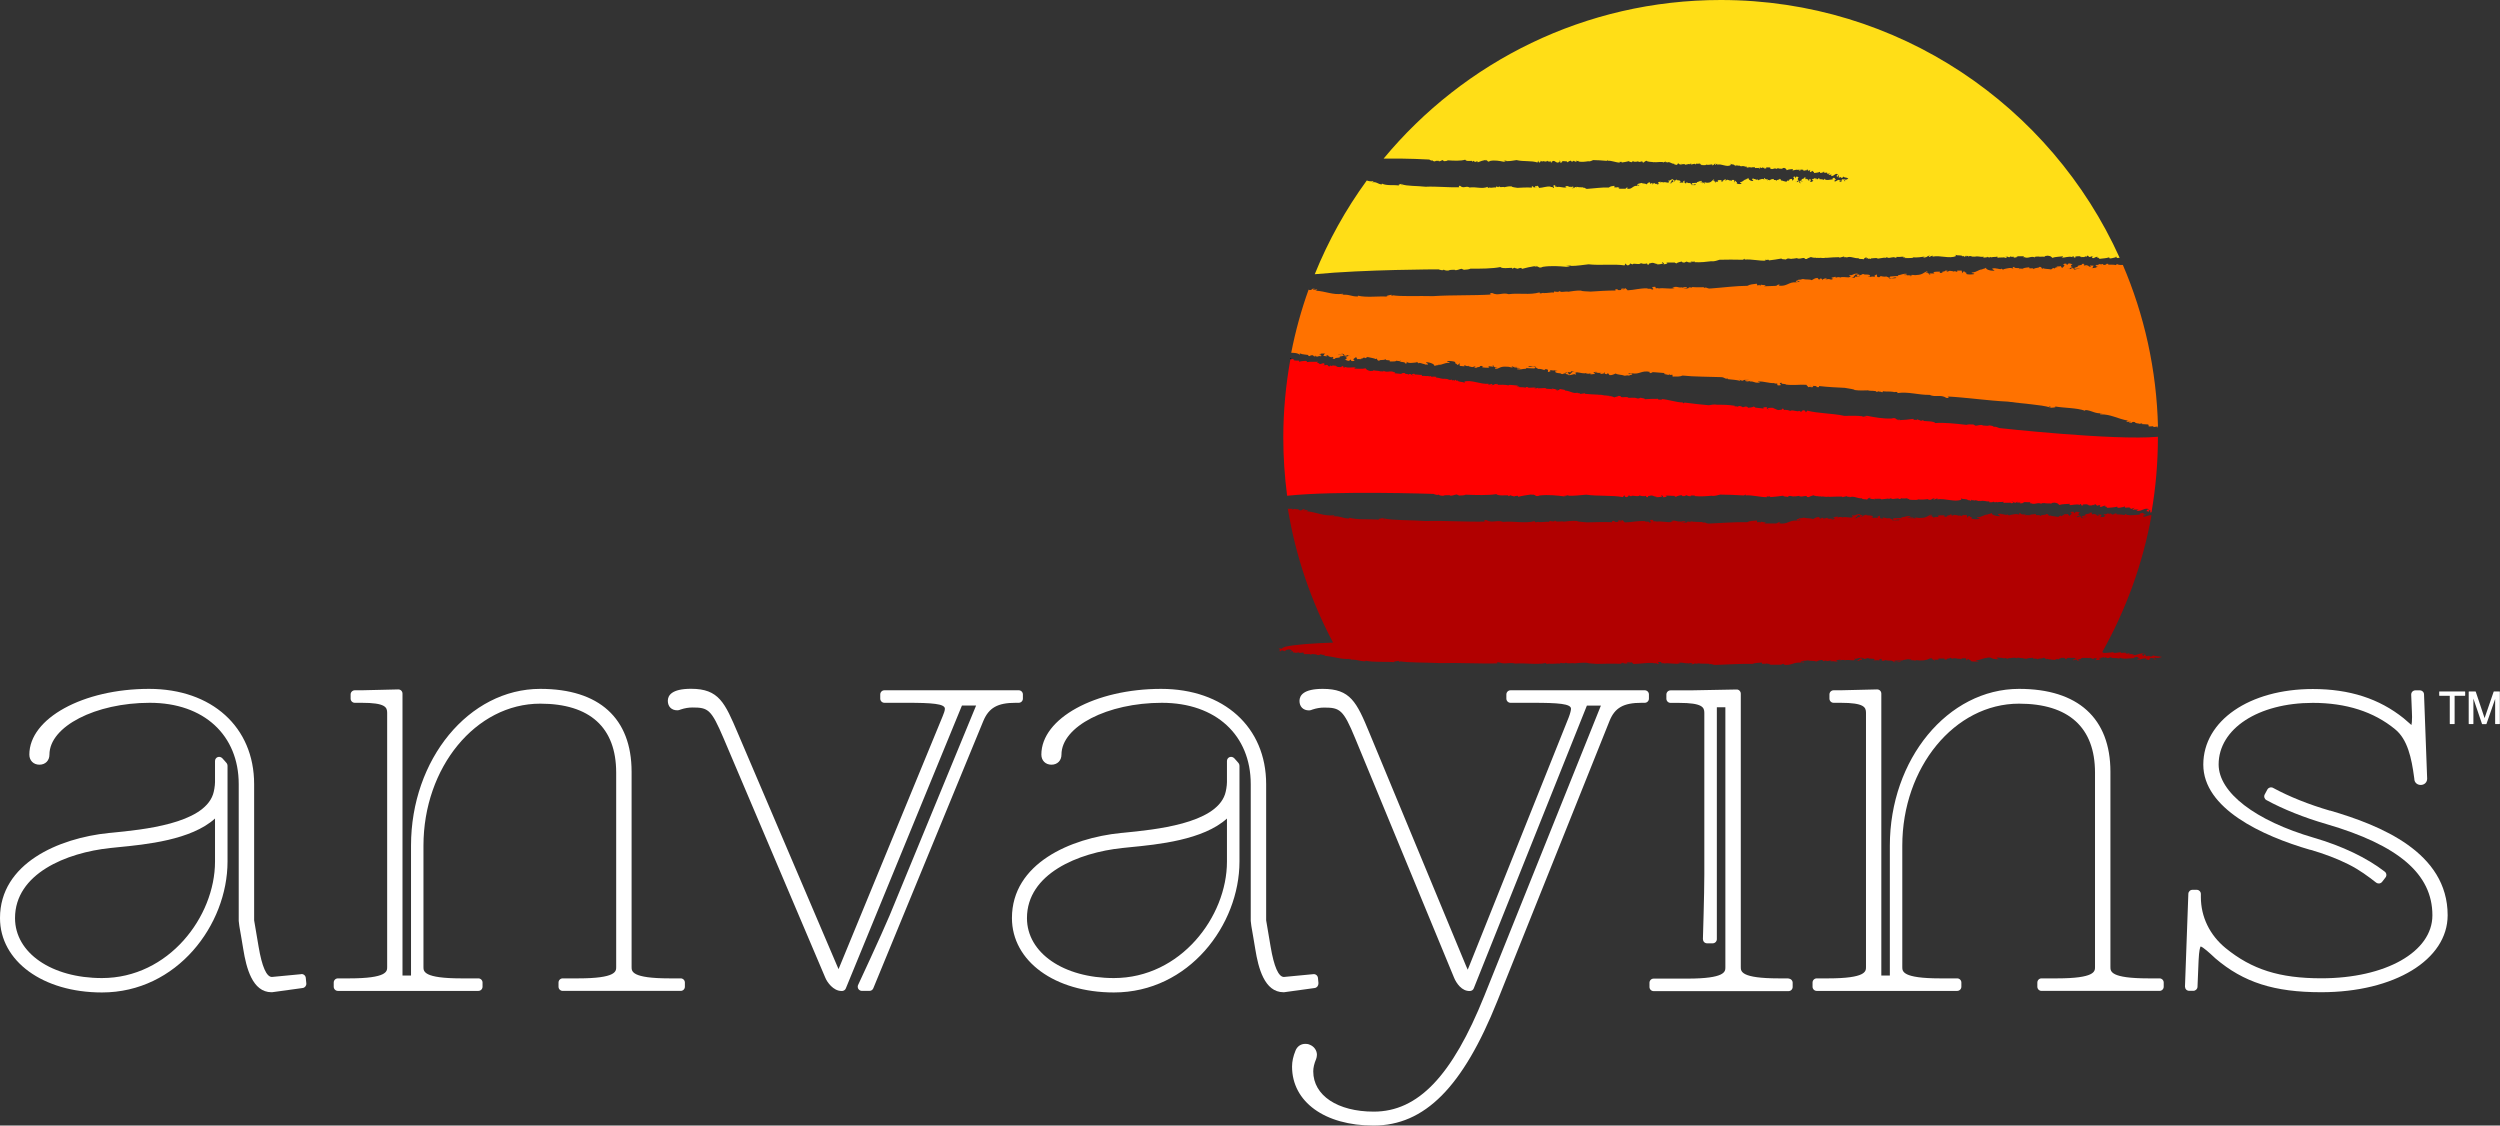<?xml version="1.0" encoding="UTF-8"?>
<svg xmlns="http://www.w3.org/2000/svg" id="Layer_2" data-name="Layer 2" viewBox="0 0 319.51 143.85">
  <rect x="0" y="0" width="319.51" height="143.85" fill="#333333" stroke="none"/>
  <defs>
    <style>
      .cls-1, .cls-2, .cls-3, .cls-4, .cls-5, .cls-6 {
        stroke-width: 0px;
      }

      .cls-2 {
        fill: #b10000;
      }

      .cls-3 {
        fill: #ff7200;
      }

      .cls-4 {
        fill: #fff;
      }

      .cls-5 {
        fill: red;
      }

      .cls-6 {
        fill: #ffde17;
      }
    </style>
  </defs>
  <g id="Layer_1-2" data-name="Layer 1">
    <g>
      <g>
        <path class="cls-5" d="m255.51,54.71s-.66-.32-.71-.09c.11-.12-.21-.22-.54-.25-.3.11-.58,0-.89.01-.03,0-.07,0-.1,0,.03,0,.06,0,.1,0,.02,0,.03-.02.04-.03-.27-.11-.61.04-.91.06l-.31-.16c-.3-.01-.68-.03-.87.05-1.29-.15-2.92-.33-3.97-.23-.2-.25-1.11-.23-1.52-.27l-.02-.12-.33.12c.06-.08-.31-.13-.46-.21l-.07.11c.08-.14-.49.1-.39-.17-.73.11-1.12.13-1.84.17-.04.02-.1.03-.21.01.08,0,.14,0,.21-.01.05-.02.08-.06.14-.08-.68.16-.4-.36-1.12-.13h0s-.04.01-.04.01c.01,0,.02,0,.04-.01-1.08.04-2.23-.17-3.08-.34-.17-.02-.3.02-.48.04l.56.16-.78-.13.09-.02c-.79-.1-1.66-.05-2.34-.05-1.51-.34-3.36-.3-4.73-.67l-.18.23c-.07-.07,0-.18-.24-.28-.26,0-.33.15-.35.22l-.3-.16c-.1.24-.89-.22-1.13.05-.06-.11-.59-.21-.78-.13-.12-.03.13-.19-.26-.18.04.21-.15.1-.42.18-.3-.01-.42-.23-.72-.21l.14-.04c-.11-.06-.59-.06-.81,0-.1.06.23.12.05.17-.11-.09-.34-.19-.07-.26-.2-.07-.59-.03-.58.09l.2.07-1.29-.15c.26,0-.07-.07-.1-.13-.16.14-.63.14-.72.16l-.18-.17-.07.06s0,.02-.04.03l.04-.03s-.04-.04-.06-.05l-.37.1c-.11-.09-.42-.23-.65-.13l.19.1c-.17-.02-.44-.16-.63-.05.09-.02.02-.07.07-.11-.78-.13-1.55-.14-2.28-.13h.04c-.41-.09-.82.02-1.09.06-.8-.06-2.09-.21-3.09-.34l-.2.11-.02-.12c-.93-.03-1.88-.39-2.73-.44l.02.12c-.35-.15-.4.08-.48-.15-.6,0-1.07.01-1.68.05.03-.13-.36-.12-.56-.19-.4.26-.49-.08-.99.02l.09-.02c-.3-.01-.43.02-.65.02v-.07c-.44-.09-.5.01-.84-.02-.28-.08.07-.14-.39-.17-.06.08-.37.13-.55.18.18.14-.37-.24-.7-.12l.1-.06-.43-.03h-.12s.12,0,.12,0c.02,0,.03,0,.05-.02-.48.04-.44-.13-1.1-.08l.09-.02c-.59-.03-1.31-.05-1.77-.11v-.07s-.69.1-.69.1l.11-.09-.42-.04c.08,0,.09-.02.05-.05-.55.18-.97-.26-1.65-.27l.09-.02c-.1-.13-.45-.09-.69-.19-.02.1-.22.21-.48.22l.2-.11h-.3s.05-.02.05-.02c.03-.13-.25-.03-.36-.12-.43,0,.18.14-.15.1.08-.14-.69.03-.82-.18l-.95.04.06-.08c-.18.05-.37.13-.57.06-.08,0,.21,0,.27-.04-.4-.14-.96.11-1.09-.11-.25-.03-.27.07-.24.13-.05-.14-.62-.08-.91-.12l.15-.1c-.12.05-.3,0-.44-.02-.06,0-.12,0-.16.03.02-.04.09-.04.16-.03.1,0,.19,0,.2-.07-.38-.02-.83-.12-1.18-.08.02,0,0,.03-.02.05.03,0,.06.02.08.03-.09,0-.1,0-.08-.03-.36-.1-1.13-.09-1.65-.06.14-.04.52-.02.24-.13-.55,0-.29.14-.77.18-.07-.07.31-.05.08-.18l-.46.12.03-.13c-1.09.08-2.19-.55-3.1-.28l.05.17c-.34-.22-.72-.05-.95-.33l-.1.06-.14-.15-.21.18.03-.13-.25.04s-.04.02-.11.02l.11-.02s-.03-.07,0-.1c-.55.15-.39-.17-.93-.06.05-.01.14-.04.1-.06-.58.09-.66-.13-1.26-.13l.11-.09c-.24-.06-.38-.02-.59-.03l.11.09-.31-.17-.23.06.02-.07c-.65.05-.29-.05-.94,0,.09-.02.15-.1,0-.15-.14.04-.58-.06-.89-.04.13,0,.01-.07-.02-.09-.17-.02-.36.07-.29.14l.25.03c-.36.1-.22-.16-.61-.15q.02.12-.28.11l.22-.03c-.05-.14-.81-.03-.39-.17-.24-.09-.39.01-.6,0l.19.1-1.01-.1c.02-.07.11-.09.08-.14l-.22.03.09-.02c-.5-.27-.88.11-1.37-.19l.02.12-.03-.05c-.16.07-.35-.06-.42.03-.01.01-.02.03-.03.06,0-.03.01-.04.03-.06,0-.12-.55-.07-.83-.16-.1.09-.15.1-.45.09-.4-.11-.43-.16-.57-.34-.41.11-1.03.03-1.42.04,0,.03-.06-.11.2-.11-.44-.16-.88.11-1.47-.13l.02.12c-.42-.04.1-.24-.43-.19l.06.11c-.4,0-.4,0-.62-.03,0,0,0,0-.01.01l-.37-.05c.19.02.3.03.39.04.13-.1-.37-.08-.11-.15h-.26s0-.02,0-.02c-.21,0-.39.01-.32.09l-.19-.1-.08.14c-.29-.05-.06-.11-.34-.22l-.27.07v-.03s-.3.05-.3.05c.27-.04.39-.2.15-.29-.26,0-.34.18-.66.08.56-.03-.56-.16-.02-.27-.69.03-.89-.04-1.47.05.16-.32-.72-.05-.96-.11.2.04.2.07.02.09l-.05-.17-.72-.02c.35-.03-.1-.13-.04-.21l-.35.09c-.58,3.24-.9,6.57-.9,9.97,0,2.52.17,5,.49,7.44,6.17-.67,18.69-.24,18.69-.24,0,0,.67.27.7.03-.1.13.22.21.55.21.28-.13.57-.05.87-.08.03,0,.07,0,.1-.01-.03,0-.06,0-.1.01-.02,0-.03.02-.03.04.28.09.59-.09.89-.13l.31.14c.29,0,.67-.02.85-.11,1.28.05,2.89.1,3.91-.07.22.24,1.1.14,1.51.15l.03.12.31-.14c-.05.08.32.11.47.18l.06-.11c-.06.15.48-.14.4.14.71-.17,1.09-.21,1.79-.31.04-.02.1-.04.21-.03-.07.01-.14.02-.21.03-.05.03-.07.07-.13.09.65-.21.42.33,1.11.05h0l.04-.02s-.02,0-.04.02c1.05-.12,2.2,0,3.05.11.16,0,.3-.04.47-.07l-.57-.11.78.07-.09.03c.78.04,1.63-.08,2.3-.13,1.51.22,3.32.05,4.69.31l.16-.25c.07.07.02.18.25.26.25-.03.32-.18.33-.24l.31.14c.08-.25.89.15,1.1-.14.07.1.6.16.78.07.12.02-.11.2.27.16-.05-.2.14-.11.4-.21.29,0,.43.19.73.15l-.13.05c.12.05.58.01.8-.07.09-.06-.23-.11-.06-.17.11.09.35.16.09.25.2.05.58-.02.56-.14l-.2-.06,1.28.05c-.25.03.07.07.11.12.15-.15.61-.19.7-.22l.19.15.06-.06s0-.02.04-.04l-.04.04s.04.04.06.05l.35-.13c.11.09.43.19.65.08l-.2-.09c.17,0,.44.13.62,0-.09.03-.01.07-.06.12.78.07,1.53.02,2.25-.05l-.04.02c.41.04.8-.1,1.06-.16.79,0,2.07.05,3.06.11l.18-.13.03.12c.92-.05,1.88.24,2.71.23l-.03-.12c.36.13.39-.11.48.11.59-.05,1.05-.09,1.64-.18-.02.13.36.09.56.15.37-.29.49.05.97-.09l-.09.03c.29,0,.42-.06.63-.07v.07c.44.06.5-.05.83-.05.28.06-.06.15.39.14.05-.08.35-.16.53-.22-.19-.12.39.21.7.07l-.09.06h.42s.12,0,.12,0h-.12s-.03.01-.05.03c.47-.07.44.09,1.08,0l-.09.03c.58-.02,1.29-.05,1.75-.03v.07s.68-.15.68-.15l-.1.1h.42c-.08,0-.09.04-.05.06.53-.22.97.19,1.64.14l-.09.03c.11.12.45.06.69.13.01-.1.2-.23.45-.26l-.19.13h.29s-.04,0-.04,0c-.02.13.25,0,.36.09.42-.02-.19-.12.14-.11-.06.15.68-.08.81.12l.93-.11-.05.08c.18-.06.36-.16.56-.1.08,0-.21.01-.26.06.4.11.94-.18,1.08.03.25,0,.26-.09.23-.14.06.14.62.03.91.05l-.14.11c.12-.06.3-.02.43-.01.06,0,.12-.02.15-.04-.02.04-.08.05-.15.04-.09.01-.19.02-.2.08.37,0,.82.05,1.16,0-.02,0,0-.03.01-.05-.03,0-.06-.01-.09-.02.09-.02.09,0,.09.02.36.07,1.11,0,1.62-.06-.13.05-.51.05-.23.14.54-.04.27-.16.74-.23.07.07-.3.08-.07.18l.44-.16-.02.13c1.06-.16,2.19.39,3.07.04l-.06-.17c.35.19.71,0,.96.26l.09-.06.15.14.19-.2-.02.13.24-.06s.04-.02.11-.03l-.11.03s.04.07,0,.1c.52-.19.4.14.92-.01-.04.02-.13.05-.09.06.56-.14.65.08,1.24.03l-.1.1c.24.04.37,0,.58-.02l-.11-.09.31.14.22-.08v.07c.63-.1.28.02.92-.08-.09.03-.14.11.02.15.13-.05.58.01.88-.03-.13.01,0,.07.03.08.17,0,.34-.09.27-.16h-.25c.35-.13.23.13.61.09q-.02-.12.27-.13l-.21.05c.06.14.79-.03.39.14.24.07.38-.04.59-.05l-.2-.09.99.02c-.01.07-.1.1-.06.15l.21-.05-.09.03c.51.23.86-.18,1.36.08l-.02-.12.03.05c.16-.08.35.04.41-.06.01-.02.02-.03.02-.06,0,.03-.01.04-.02.06.01.12.55.03.83.09.1-.1.14-.11.43-.12.4.08.44.13.58.3.39-.14,1.01-.11,1.39-.15,0-.03.07.1-.18.13.44.13.86-.18,1.45.02l-.03-.12c.41,0-.08.25.44.16l-.07-.1c.39-.03.4-.03.61-.02,0,0,0,0,.01-.01l.37.03c-.19,0-.3,0-.38-.01-.12.11.37.05.12.14l.25-.03v.03c.2-.01.37-.04.3-.11l.19.09.06-.15c.29.02.07.1.35.19l.26-.09v.03s.3-.08.3-.08c-.26.06-.36.23-.13.3.25-.03.32-.21.64-.14-.55.07.56.11.04.27.68-.08.88-.03,1.44-.17-.13.33.71,0,.95.04-.2-.02-.2-.05-.03-.08l.06.17.71-.03c-.34.06.11.12.05.2l.48-.17c-.09.06-.15.15-.28.23.04.06.16.04.28,0,0-.02.03-.02.07-.02.05-.02.11-.03.16-.04,0,.04-.09.04-.16.04-.03,0-.05.01-.07.02,0,0,0,0,.01.02h.46c.07.06-.43.12-.15.17.13-.01.29-.01.38-.08-.04.02-.05.05-.09.07.43-.09.72-.42,1.27-.2-.46.04-.22.11-.41.24.34-.06.11.09.27.12l.08-.25c.41.04.05.2.17.29.03-.01.09-.02.15-.02.54-3.1.82-6.29.82-9.55,0-.03,0-.06,0-.1-5.58.51-20.34-1.12-20.34-1.12Z"></path>
        <path class="cls-6" d="m184.54,34.39c-.09.13.22.2.55.19.27-.14.56-.07.85-.11.03,0,.06,0,.09-.01-.03,0-.06.01-.09.01-.02,0-.03.02-.03.04.27.08.58-.11.87-.16l.31.13c.29-.02.65-.04.83-.14,1.26,0,2.84,0,3.83-.21.22.23,1.08.1,1.49.1l.03.12.3-.15c-.05.08.31.1.47.16l.05-.12c-.06.15.46-.16.39.13.68-.19,1.06-.25,1.74-.37.04-.02.09-.04.2-.04-.07.01-.14.02-.2.04-.05.03-.07.07-.12.1.63-.23.43.31,1.09,0h0s.04-.02.04-.02c-.01,0-.02.01-.04.02,1.03-.16,2.15-.08,2.99,0,.16,0,.29-.05.46-.09l-.56-.09.77.04-.08.03c.77,0,1.59-.14,2.25-.21,1.48.17,3.25-.07,4.6.14l.15-.25c.07.07.02.18.26.25.25-.04.3-.19.31-.25l.31.13c.07-.25.88.12,1.07-.18.07.1.59.14.76.04.12.02-.1.2.27.15-.06-.2.13-.12.39-.22.29-.02.43.18.72.13l-.13.05c.12.05.57,0,.78-.09.09-.07-.23-.1-.06-.17.11.08.35.15.1.25.2.05.57-.04.54-.16l-.2-.05h1.25c-.25.04.08.07.11.12.14-.15.59-.21.67-.24l.19.15.06-.06s0-.02.03-.04l-.03.04s.04.04.06.05l.34-.14c.11.08.43.18.64.06l-.19-.08c.16,0,.43.11.61-.02-.08.03,0,.07-.05.12.77.04,1.5-.04,2.2-.13l-.04.02c.4.03.78-.13,1.03-.2.77-.03,2.03-.02,3,0l.18-.14.03.12c.9-.08,1.85.18,2.66.13l-.03-.12c.35.11.38-.12.48.09.57-.07,1.03-.13,1.6-.24-.01.13.36.08.55.13.36-.3.48.03.94-.13l-.08.03c.29-.02.41-.07.62-.09v.07c.43.04.49-.07.81-.08.28.05-.06.15.39.13.05-.08.34-.17.51-.24-.19-.11.38.2.68.04l-.09.07.41-.02h.12s-.12,0-.12,0c-.02,0-.03.01-.05.03.45-.09.44.08,1.06-.05l-.08.03c.57-.04,1.26-.1,1.71-.09v.07s.66-.17.66-.17l-.09.1h.41c-.08,0-.08.03-.05.05.51-.24.96.15,1.61.08l-.09.03c.11.11.44.04.68.11,0-.1.19-.24.43-.27l-.18.14.29-.02-.04.02c-.01.13.25,0,.36.08.41-.04-.19-.11.13-.12-.06.15.66-.11.8.09l.91-.14-.05.08c.17-.07.34-.17.54-.12.08,0-.21.02-.25.07.39.1.91-.21,1.05-.01.24,0,.25-.1.22-.15.07.13.61,0,.89.02l-.13.12c.11-.07.29-.03.42-.03.06-.01.12-.02.15-.05-.02.04-.08.05-.15.05-.09.02-.18.03-.19.09.37-.02.81.02,1.14-.05-.02,0,0-.03,0-.05-.03,0-.06,0-.08-.02.09-.02.09,0,.08.02.36.06,1.09-.04,1.59-.12-.13.05-.49.07-.22.15.53-.06.26-.17.72-.26.07.07-.29.09-.06.18l.42-.17v.13c1.02-.2,2.14.31,2.99-.07l-.06-.17c.35.18.69-.03.95.22l.09-.07.15.13.18-.2v.13s.22-.07.22-.07c0-.01.03-.03.1-.03l-.1.03s.04.07,0,.1c.51-.21.39.13.9-.04-.04.02-.13.05-.09.07.54-.16.64.06,1.22-.02l-.09.1c.24.03.37-.02.57-.04l-.11-.08.31.13.21-.09v.07c.61-.12.28.01.9-.11-.08.03-.13.12.03.15.13-.05.57,0,.86-.06-.12.02,0,.07.03.08.16,0,.33-.1.26-.17h-.24c.34-.13.23.13.6.08q-.03-.12.26-.14l-.21.05c.07.13.77-.06.39.13.24.06.37-.05.58-.07l-.19-.08h.97c0,.05-.09.09-.06.14l.21-.05-.08.03c.51.21.83-.21,1.33.03l-.03-.12.03.05c.15-.09.34.02.4-.08,0-.02.02-.03.02-.06,0,.03,0,.05-.02.06.02.12.54,0,.82.06.09-.1.13-.12.42-.14.4.06.43.11.58.28.38-.15.99-.14,1.36-.2,0-.03.07.1-.18.14.44.11.83-.21,1.42-.03l-.03-.12c.41,0-.07.25.43.14l-.07-.1c.38-.04.39-.04.6-.04,0,0,0,0,.01-.01h.37c-.18.01-.29.01-.38.01-.11.11.36.04.12.13l.25-.04v.03c.2-.02.37-.05.29-.12l.19.08.06-.15c.28.01.07.1.35.18l.25-.1v.03s.29-.09.29-.09c-.25.07-.35.24-.11.3.25-.04.31-.22.62-.16-.54.09.56.09.05.27.66-.11.86-.06,1.4-.22-.11.33.69-.03.93,0-.2-.01-.2-.05-.03-.08l.06.17.36-.03C262.13,13.52,242.61,0,219.92,0c-17.34,0-32.83,7.89-43.09,20.27,2.99-.05,5.84.12,5.84.12,0,0,.38.27.4.03-.06.13.13.2.31.21.16-.13.32-.05.5-.08.02,0,.04,0,.05-.01-.02,0-.04,0-.05.01-.01,0-.02.02-.02.04.16.09.34-.09.51-.13l.18.14c.17,0,.38-.02.48-.11.73.05,1.65.1,2.23-.08.12.24.63.14.86.15l.02.12.18-.14c-.03.08.18.11.27.18l.03-.11c-.04.15.27-.14.23.14.4-.17.62-.22,1.02-.31.02-.02.06-.04.12-.03-.04.01-.08.02-.12.03-.03.03-.04.07-.07.09.37-.21.24.33.63.04h0l.02-.02s-.01,0-.02.02c.6-.13,1.25,0,1.74.1.09,0,.17-.04.27-.07l-.32-.11.44.07-.05.03c.45.03.93-.08,1.31-.13.86.22,1.89.04,2.68.31l.09-.25c.04.07,0,.18.14.26.14-.03.18-.18.19-.24l.18.14c.04-.25.51.15.63-.14.04.1.34.16.44.07.07.02-.06.2.15.16-.03-.2.08-.11.23-.21.17,0,.25.19.41.15l-.07.05c.07.05.33.01.45-.07.05-.06-.13-.1-.03-.17.06.09.2.16.05.25.11.05.33-.02.32-.14l-.11-.05.73.05c-.14.03.04.07.06.12.08-.15.35-.19.4-.22l.11.15.04-.06.02-.04-.02.04s.02.04.04.05l.2-.13c.06.09.25.19.37.08l-.11-.09c.1,0,.25.13.36,0-.05.03,0,.07-.03.12.44.07.88.02,1.28-.05l-.02.02c.23.04.46-.1.61-.16.45,0,1.18.05,1.74.1l.1-.13v.12c.54-.05,1.08.24,1.56.23v-.12c.19.12.21-.11.26.11.34-.05.6-.09.94-.18-.01.13.21.09.32.15.21-.29.28.05.55-.09l-.05.03c.17,0,.24-.06.36-.07v.07c.25.06.28-.05.47-.05.16.06-.04.15.23.14.03-.08.2-.16.3-.22-.11-.12.22.21.4.07l-.05.06h.24s.07,0,.07,0h-.07s-.02.01-.03.03c.27-.07.25.09.62,0l-.05.03c.33-.02.74-.05,1-.03v.07s.39-.15.39-.15l-.06.1h.24s-.05.04-.03.06c.3-.22.55.19.94.14l-.05.03c.06.12.26.06.39.13,0-.1.11-.23.26-.26l-.11.13h.17s-.03,0-.03,0c-.01.13.14,0,.21.09.24-.02-.11-.12.08-.11-.04.15.39-.08.46.12l.53-.11-.03.08c.1-.06.2-.16.32-.1.05,0-.12.01-.15.06.23.11.54-.18.61.02.14,0,.15-.09.13-.15.04.14.35.03.52.05l-.08.11c.07-.06.17-.02.25-.01.03,0,.07-.02.09-.04-.01.04-.05.05-.09.04-.05.01-.11.02-.11.08.21,0,.47.05.66,0-.01,0,0-.03,0-.05-.02,0-.03-.01-.05-.02.05-.02.05,0,.05.02.21.07.64,0,.93-.06-.07.05-.29.06-.13.15.31-.04.15-.16.42-.23.04.07-.17.08-.04.18l.25-.16v.13c.59-.16,1.24.38,1.74.04l-.03-.17c.2.19.4,0,.55.25l.05-.06.08.14.11-.2v.13s.13-.06.13-.06l.06-.03-.06.03s.02.07,0,.1c.3-.19.23.14.52-.01-.03.02-.08.05-.05.06.32-.14.37.08.71.03l-.06.1c.14.04.21,0,.33-.02l-.06-.09.18.14.12-.08v.07c.36-.1.16.02.52-.08-.05.03-.08.11.01.15.07-.05.33.01.5-.03-.07.01,0,.07.02.08.09,0,.2-.09.15-.16h-.14c.2-.13.13.13.35.09q-.01-.12.15-.13l-.12.05c.04.14.45-.03.23.14.14.07.22-.04.34-.05l-.11-.09.57.02c0,.07-.06.1-.04.15l.12-.05-.05.03c.29.23.49-.18.78.08v-.12s0,.05,0,.05c.09-.08.2.03.24-.06,0-.02.01-.03.01-.06,0,.03,0,.04-.01.06,0,.12.31.03.47.09.05-.1.08-.11.25-.12.23.08.25.13.33.3.22-.14.58-.11.79-.15,0-.03.04.1-.1.13.25.13.49-.18.83.02v-.12c.22,0-.06.25.23.16l-.04-.1c.22-.03.23-.03.35-.02,0,0,0,0,0-.01l.21.02c-.11,0-.17,0-.22-.01-.07.11.21.05.07.14l.14-.03v.03c.12-.01.21-.04.17-.11l.11.09.04-.15c.16.02.04.1.2.19l.15-.09v.03s.17-.08.17-.08c-.15.06-.21.23-.07.3.14-.03.18-.21.37-.14-.31.07.32.11.03.27.39-.08.5-.03.82-.17-.07.33.4,0,.54.04-.12-.02-.11-.05-.02-.08l.03.17.41-.03c-.19.06.06.12.03.2l.27-.17c-.05.06-.08.15-.16.23.02.06.09.04.16,0,.01,0,.03-.01.04-.02.03-.02.06-.03.09-.04,0,.04-.05.04-.09.04-.01,0-.03.01-.04.02,0,0,0,0,0,.02h.26c.04.06-.25.12-.09.17.07-.01.17-.01.22-.08-.02.02-.03.05-.05.07.24-.09.41-.42.73-.2-.26.04-.13.11-.23.24.19-.06.06.09.16.12l.04-.25c.23.04.03.2.1.29.07-.04.27.02.23-.09,0,0,0-.01,0-.02,0,0,0,.01,0,.02.04.03.2.04.05.13.23.08.22-.11.27-.17.38.23.26.03.67.24-.08.08-.38.27-.5.06-.08.11.07.34.24.23-.08.05-.22.07-.26.04-.02-.08.04-.25-.24-.23-.25.12.09.39-.38.34l-.04-.04c.07-.01.14,0,.19-.06.06-.2-.22.04-.13-.14-.25-.09-.39.18-.61.19-.2-.19.25-.16.12-.3l-.19.03c.31-.07-.1-.19-.03-.27-.07.23-.26,0-.16.26-.36.04-.89.21-1.08-.08-.13.11.14.07-.08.15-.11-.09-.4-.07-.56-.09.06-.1.01-.13-.11-.12-.03.05-.01.13-.22.14,0-.07-.06-.09-.08-.14-.07,0-.11.04-.1.08l.09.09c-.06-.01-.09-.05-.09-.09l-.09-.09-.2.13v-.03c-.28.02-.03.15.06.22h-.14c.15.15-.23.17-.35.18.14-.03.09-.18.17-.29,0-.07-.16-.02-.21-.06-.17.04.04.1,0,.18l-.18-.07.05-.03c-.07-.05-.15-.16-.27-.14-.1.06.13.14.06.19.03-.12-.32-.18-.12-.31-.02-.08-.18-.07-.21-.03.15.16-.51.1-.27.36-.04-.1-.27.11-.32.1.01.06.03.09.09.11.02-.02.04-.02.06-.02,0-.08.19.02.28-.07-.04.12-.18.05-.28.07,0,.01,0,.02,0,.04-.03,0-.05-.01-.07-.02-.01,0-.02.02-.03.04l.16.12c-.21-.06-.28-.11-.26-.28-.24.02-.08.08-.32.14.1-.08.07-.1,0-.1-.04.02-.09.02-.15-.02-.01,0-.02-.01-.03-.02.01,0,.02.01.03.02.04.01.1.01.15.02.08-.04.16-.14.33-.17-.31,0-.16-.34-.04-.35-.12-.02-.18-.14-.32-.11l-.11.2-.06-.19c-.09-.04-.24.02-.22.11.25.09-.15.41-.08.46-.05-.07-.01-.18-.1-.18-.02,0-.05,0-.1.02.04-.02.07-.02.1-.02.04-.03.05-.08,0-.11-.19.09-.31-.06-.32.14h.12s-.12.03-.12.03v-.03s-.09-.01-.09-.01c.09.07-.05.1-.08.15l-.06-.09-.17.19s.01,0,.02,0l-.05.03.03-.04c-.19-.07-.5-.08-.58-.19l-.08.08c-.04-.07-.03-.27-.19-.26-.04.18-.38.05-.42.27-.1-.29-.38.05-.33-.26-.22.04-.5.03-.52.26v-.17c0,.11-.13.03-.21.03,0,.03-.01.06-.05.11-.02-.08,0-.11.05-.11,0-.14-.4.03-.4-.24-.19.03-.09.18-.04.25-.13-.11-.22-.18-.47-.09-.05.03-.29.06-.32.14l.09.1-.22-.24c-.06.19-.25-.08-.46-.02-.05.04-.1.06-.01,0h0s.06-.05.04-.06l-.24.02c-.06.13.17.21.14.29-.36.03-.67-.24-.61-.41-.13.11-.1.1-.32.17l.09.04c-.35-.06-.38.3-.86.35-.01.13.28.08.17.21-.17.04-.48.05-.59-.07.16-.19-.2-.16-.09-.32-.19,0-.11.16-.23.24.05-.03.02-.27,0-.35h-.33s.06.11-.04.14c-.03-.08-.19-.11-.25-.07-.02.01-.03.03-.03.06,0-.03,0-.05.03-.06-.02-.06-.2-.07-.28-.1-.07.01-.18.21-.24.06.07.02.07-.05.12-.05l-.21-.09c.15.16-.39.15-.18.24-.05.1-.2.09-.29.05.14,0,.05-.1.08-.15-.19,0-.26-.03-.4,0-.17.08-.05.1-.02.2h-.33c-.15.05.18.09-.06.15.08-.08-.1-.29-.25-.27-.03,0-.06.01-.09.04.03-.03.06-.04.09-.04.04-.05.02-.12.13-.03.03-.05,0-.1-.06-.15-.25.16-.32.42-.77.42-.19.06-.38-.16-.43.04h0s.11.03.11.03l-.17.08c.05-.03.06-.07.06-.1h0s0,0,0,0c0-.01,0-.02,0-.03l-.31.04c.03-.12.24,0,.22-.11-.28-.04-.29.06-.47-.05.12-.01.28.01.25-.12-.28-.04-.36.1-.65.16-.02.03,0,.07.02.1.02,0,.04.02.06.04-.02-.02-.04-.03-.06-.04-.14-.05-.4.02-.6.01l-.08.15c.29.2.29-.09.54.04-.08.15-.38.02-.53.08-.01-.15-.15-.22-.22-.28-.24.06-.3-.06-.47-.09-.15.09.19.04-.06.13-.38.05.03-.62-.36-.21l.04.13c-.12-.02-.38-.05-.36.07.06-.2-.31,0-.11-.15v.03c.07.02.07-.05.1-.1-.05-.22-.32-.11-.51-.19.02.02.07-.01.1-.03-.26-.06-.1.06-.37.14-.03.08.06-.16-.13-.1-.17.08,0,.15-.02.26h0c.05-.06.15-.13.22-.11-.09.09-.15.11-.22.11h0s0,0,0,0c-.06,0-.11-.01-.19,0l-.04.18c.03-.08-.11-.06-.24,0,.2-.09.21-.26.32-.45.09.07.17-.01.17-.08-.32-.11-.43.3-.62.11.01.11-.03.15.12.21,0,0,.02,0,.03.01-.01,0-.02,0-.03-.01-.06,0-.12.1-.22.13l.05-.03c-.26-.01-.49-.15-.67,0-.01.01-.03.02-.04.04.01-.02.03-.03.04-.04,0-.02,0-.05.01-.06-.28-.05-.17,0-.41.1l.13-.11c-.08-.14-.22.04-.33.02-.08.11.08.14.1.19-.07-.02-.16.23-.29.06.07.02.16.02.17-.04-.24-.01-.31-.03-.47.01l.13-.11c-.23-.07-.2.09-.38.08h0s.13.07.04.1c-.04-.04-.04-.07-.04-.1h0s0,0,0,0c0-.05.03-.09-.14-.1l-.03.12c-.21-.06-.02-.05-.17-.21-.21,0-.32.2-.42.27-.15-.16-.44-.07-.65-.19-.12.01-.2.13-.34.05.01.15-.19.06-.21.26.18.14.21-.23.28.01,0,.03-.19.03-.29.09l.05-.03c-.58-.11-.68.52-1.31.35-.02-.08.1-.06.06-.13-.21-.06-.13.15-.32.14h-.85c.37-.17-.18-.14-.2-.23l-.08.15c-.16-.09.1-.06.01-.13l-.22.08-.03-.24c-.26.04-.52.05-.7.22-.83-.05-1.9.12-2.74.17-.31.04-.29-.26-.51-.09.02-.02,0-.07,0-.1-.28-.01-.64,0-.87-.08-.1.06.06.12.06.15-.09-.04-.15-.16-.32-.11.11.12-.25.16-.39.15.1-.06.31-.04.27-.17-.21-.09-.26,0-.39.08l.08-.11c-.39.12-.34-.2-.76-.03-.03.08.16.02.13.11-.41.13-.77-.15-1.23-.02.03-.02.07-.05.05-.06l-.23.02h-.06s.06,0,.06,0c.08-.02-.04-.1,0-.16-.02-.08-.12-.02-.21-.03-.15.16.24.26-.1.35.11-.23-.35-.06-.29-.19-.56-.06-.94.15-1.48.17-.01-.12-.13-.17-.14-.29l-.13.08v-.03c-.18-.07-.31.07-.17.14.09,0,.13-.11.21.02-.13-.11-.39.12-.52-.05.03-.02,0-.03,0-.07h-.17s.01.16.01.16c-.64-.04-1.35,0-1.85.03-.26-.06-.66-.06-.72-.18-.33-.05-.74.05-.96.1-.13-.11-.62.11-.61-.12l-.2.13v-.07c-.17.08-.09-.04-.25-.03v.13c-.17-.06-.51.06-.79.02v-.03c-.12.01-.15.09-.26.04v-.12c-.77.32-1.5-.04-2.32.09-.45-.28-.77.2-1.21-.22-.16-.06-.25.19-.04.18-1.4.06-2.95-.13-4.38-.06-1.06-.13-2.41-.06-3.05-.32-.03.05.06.09.11.12-.22.04-.11-.12-.13-.17-.12.04-.29.05-.39.15l.09.07c-.75-.13-1.54.06-2.21-.25v.1c-.48.01-.71-.41-1.27-.25.08-.08.26-.04.16-.16-.31.05-.57,0-.82-.09-2.68,3.68-4.92,7.7-6.65,11.98,6.38-.61,15.81-.62,15.81-.62,0,0,.66.24.69,0Z"></path>
        <path class="cls-3" d="m166.24,45.2c.19.1.7.12.99.17-.11.09-.03.13.18.14.05-.04.03-.13.41-.11-.02.07.11.1.14.15.13.01.19-.02.19-.06l-.15-.1c.1.02.15.06.15.1l.15.1.36-.1v.03c.5.02.07-.14-.09-.23l.25.03c-.26-.18.42-.14.63-.14-.26,0-.17.17-.32.27-.01.07.29.05.37.09.3-.02-.06-.11,0-.18l.32.1-.09.02c.11.06.26.18.47.18.18-.05-.22-.16-.09-.19-.07.11.55.22.19.32.02.09.32.1.37.05-.26-.18.9-.03.5-.32.06.11.49-.07.57-.06-.02-.07-.05-.09-.15-.12-.03.01-.07.02-.11.02,0,.08-.33-.04-.5.03.09-.11.32-.03.5-.03,0-.01,0-.02-.01-.04.05,0,.09.02.12.02.02,0,.04-.02.06-.04l-.27-.14c.37.09.48.15.44.31.43,0,.14-.07.58-.09-.18.06-.13.09-.01.1.08-.01.16,0,.26.04.02,0,.04.01.06.02-.02-.01-.04-.02-.06-.02-.07-.02-.18-.03-.26-.04-.15.03-.3.12-.59.12.55.04.26.36.05.36.21.04.31.16.56.16l.21-.18.09.19c.16.05.43,0,.4-.08-.44-.13.3-.39.19-.45.09.08,0,.18.17.19.04,0,.09,0,.17,0-.08,0-.13,0-.17,0-.07.02-.1.07-.02.11.34-.06.55.11.58-.1l-.21-.03h.21s0,.02,0,.03l.17.02c-.15-.08.11-.09.16-.13l.11.09.32-.16s-.02,0-.03,0l.09-.02-.06.03c.33.09.88.15,1.02.26l.14-.07c.07.07.02.27.32.28.08-.18.68,0,.77-.21.15.3.69,0,.57.31.39-.01.89.04.94-.19l-.04.16c.02-.11.26,0,.4,0,0-.03.03-.06.09-.1.02.09-.02.11-.09.1-.02.14.71.03.69.29.34,0,.17-.17.1-.24.23.12.38.21.82.15.09-.02.52-.02.58-.09l-.14-.11.37.27c.12-.18.43.11.81.09.09-.03.19-.05.02,0,0,0-.02,0-.02,0-.06.02-.1.04-.08.06h.43c.11-.11-.29-.22-.23-.3.64.01,1.17.34,1.05.49.23-.09.19-.08.58-.13l-.16-.05c.62.11.7-.25,1.55-.23.03-.13-.49-.12-.29-.23.3-.02.85.02,1.04.15-.29.17.34.19.14.33.33.03.21-.15.43-.21-.09.02-.06.26-.04.35l.59.06c.05-.05-.1-.13.08-.14.05.08.33.14.45.1,0-.02,0-.03.06-.05,0,.03-.02.04-.06.05.02.06.36.1.48.14.13,0,.34-.18.43-.02-.12-.03-.14.04-.22.03l.36.12c-.26-.18.71-.1.35-.22.11-.09.36-.07.52-.01-.25-.03-.1.09-.16.13.33.03.46.06.72.05.31-.05.11-.09.04-.2l.59.06c.27-.04-.31-.13.12-.16-.16.07.15.3.42.31.03-.02.07-.03.16-.03-.05.02-.1.03-.16.03-.07.05-.04.12-.23.01-.05.05-.02.1.09.16.45-.12.6-.38,1.4-.31.34-.03.67.21.76.02h0s-.2-.05-.2-.05l.31-.05c-.1.03-.11.06-.11.09h0s0,0,0,0c0,0,0,.02,0,.02h.56c-.07.12-.42-.04-.4.08.5.08.52-.02.83.12-.21,0-.5-.05-.45.09.49.08.65-.05,1.17-.07.03-.03.01-.07-.03-.1-.04-.01-.08-.03-.1-.05.03.02.06.03.1.05.24.07.71.03,1.07.07l.16-.13c-.5-.24-.52.05-.96-.11.16-.13.68.03.94,0,0,.15.25.24.36.3.43-.02.53.1.82.15.27-.07-.33-.07.11-.12.69,0-.09.61.63.26l-.06-.14c.21.04.66.1.65-.02-.13.19.55.04.18.17v-.03c-.11-.03-.13.04-.18.08.08.23.56.16.88.26-.04-.02-.13,0-.18.02.45.1.18-.05.66-.08.06-.08-.12.16.23.12.31-.05,0-.15.06-.26h0c-.1.06-.28.1-.4.08.16-.08.28-.09.4-.08h0s0,0,0,0c.1,0,.2.03.33.03l.08-.18c-.06.08.2.07.42.04-.36.06-.39.23-.61.41-.15-.08-.3-.01-.31.05.56.16.78-.24,1.12-.02-.02-.11.06-.14-.2-.23-.02,0-.03,0-.05-.01.02,0,.03,0,.05.01.1.02.21-.08.4-.1l-.09.02c.47.05.87.21,1.19.09,0-.01.03-.03.08-.03-.02.01-.05.02-.08.03-.01.02,0,.05-.03.06.49.08.3.01.74-.04l-.24.09c.14.15.39-.01.59.03.15-.1-.14-.15-.17-.2.12.03.3-.2.52-.02-.12-.03-.29-.05-.3.02.42.04.54.07.84.05l-.24.09c.4.11.36-.06.68-.03h0c-.08-.04-.22-.09-.05-.11.06.04.06.08.06.1h0s0,0,0,0c-.02.05-.07.08.23.12l.07-.11c.37.09.03.05.29.23.38.02.59-.16.77-.21.26.18.78.13,1.14.28.21,0,.36-.1.6,0,0-.15.35-.03.39-.23-.31-.16-.39.2-.5-.05,0-.03.34,0,.52-.05l-.09.02c1.03.19,1.25-.43,2.35-.17.02.09-.18.05-.11.12.37.09.24-.13.58-.09l1.51.12c-.67.12.31.16.33.25l.16-.13c.27.11-.18.05-.03.13l.4-.05.03.24c.47,0,.94.03,1.27-.13,1.46.16,3.39.14,4.88.2.56,0,.49.3.91.16-.04.01-.01.07-.02.1.5.05,1.13.1,1.54.2.18-.05-.1-.13-.09-.16.16.05.26.18.56.16-.18-.14.45-.12.71-.1-.18.05-.55,0-.5.13.36.12.46.03.69-.03l-.15.1c.7-.06.59.24,1.34.13.06-.08-.29-.05-.23-.12.74-.08,1.36.25,2.18.19-.05.01-.14.04-.1.06h.4s.11.02.11.02h-.11c-.14,0,.07.11-.01.16.02.09.21.04.37.05.29-.14-.41-.29.2-.33-.22.21.62.11.5.23,1,.13,1.67-.02,2.65.03.02.12.22.19.23.31l.23-.06v.03c.31.1.55-.03.32-.12-.17-.02-.23.09-.37-.05.23.12.7-.06.91.12-.05.01,0,.03-.01.07h.3s0-.14,0-.14c1.13.13,2.4.19,3.29.23.45.1,1.17.15,1.27.28.58.09,1.32.05,1.7.04.23.12,1.12-.02,1.07.21l.36-.1v.07c.3-.05.14.05.44.06l.03-.13c.28.08.9,0,1.39.09v.03c.21,0,.27-.07.46,0l.02.12c1.37-.21,2.64.25,4.1.23.78.35,1.39-.1,2.14.38.28.08.46-.15.08-.18,2.5.13,5.23.54,7.77.66,1.87.27,4.28.39,5.4.74.05-.04-.11-.09-.18-.14.39-.01.18.14.21.19.22-.03.52-.01.71-.1l-.15-.08c1.32.23,2.75.16,3.9.56l.02-.1c.84.05,1.21.51,2.22.42-.14.07-.47,0-.29.14,1.38-.03,2.14.57,3.63.82-.21-.04-.27.07-.33.12h.56c.23.13-.26.01-.2.12.53.14.22-.21.78-.06-.04.17.53.14.59.21.09,0,.2-.11.35-.03.13,0-.18.02-.1.06l.84.05c-.06.08.31.13-.04.16.2.25.66-.09.73.17l.49-.07c.15.11-.08,0-.11.09h.17c-.17-7.34-1.75-14.35-4.49-20.74-.33.02-.62,0-.78-.13-.22.12.24.06-.14.15-.2-.08-.69-.04-.97-.05.09-.1.01-.13-.19-.11-.05.05-.01.13-.38.15,0-.07-.11-.08-.15-.13-.13,0-.18.04-.17.08l.16.08c-.1,0-.15-.04-.16-.08l-.15-.08-.34.14v-.03c-.49.04-.05.15.1.22h-.25c.27.15-.38.19-.59.21.25-.04.14-.19.27-.3,0-.07-.28-.01-.36-.05-.29.05.07.1.02.18l-.32-.06.08-.03c-.12-.05-.27-.15-.47-.13-.17.07.23.13.1.18.05-.12-.55-.16-.21-.3-.03-.08-.32-.06-.36-.01.27.15-.86.13-.44.37-.07-.1-.46.12-.54.12.02.06.05.09.16.1.03-.02.06-.02.1-.03,0-.08.32,0,.47-.08-.07.12-.31.06-.47.08,0,.01,0,.02.02.04-.05,0-.08,0-.12-.01-.02.01-.04.03-.05.05l.27.11c-.36-.04-.48-.09-.46-.26-.41.04-.13.08-.54.16.17-.08.11-.1,0-.1-.07.02-.15.03-.26,0-.02,0-.04,0-.06-.02.02,0,.04.01.06.02.07,0,.18,0,.26,0,.14-.04.28-.15.55-.19-.53.02-.29-.33-.09-.35-.2-.01-.31-.13-.56-.09l-.18.2-.1-.18c-.16-.03-.41.04-.38.12.44.08-.24.42-.13.47-.09-.07-.03-.17-.19-.17-.04,0-.09,0-.16.02.07-.02.12-.02.16-.02.07-.03.09-.08.01-.11-.32.1-.54-.04-.54.16h.2s-.21.03-.21.03c0-.01,0-.02,0-.03h-.16c.16.06-.09.1-.14.15l-.11-.08-.29.2s.02,0,.03,0l-.09.03.06-.04c-.32-.06-.86-.05-1.01-.15l-.13.08c-.08-.07-.05-.27-.34-.25-.06.18-.65.08-.72.29-.18-.28-.66.08-.58-.24-.37.05-.86.06-.88.29l.02-.17c-.01.11-.25.04-.38.04,0,.03-.02.06-.08.11-.03-.08,0-.11.08-.11,0-.14-.69.05-.69-.21-.33.04-.14.19-.07.25-.23-.1-.39-.16-.81-.06-.08.03-.49.07-.54.16l.15.1-.38-.23c-.1.2-.42-.07-.79,0-.08.04-.18.07-.02,0,0,0,.02,0,.02,0,.05-.02.1-.05.07-.06l-.41.04c-.1.13.3.2.25.28-.61.06-1.15-.2-1.06-.37-.21.12-.17.1-.55.19l.16.03c-.6-.04-.64.33-1.46.4-.01.13.48.06.3.2-.29.05-.82.08-1.01-.04.26-.2-.35-.15-.17-.32-.32,0-.18.17-.39.26.08-.03.03-.27,0-.35h-.57c-.05.06.11.12-.06.16-.05-.08-.33-.1-.44-.05,0,.02,0,.03-.05.06,0-.03.01-.05.05-.06-.03-.06-.35-.06-.48-.09-.12.02-.31.22-.41.07.12.02.13-.05.21-.05l-.36-.08c.27.15-.67.17-.31.25-.09.1-.34.1-.49.07.24,0,.09-.1.14-.15-.32,0-.44-.01-.69.03-.29.09-.09.1-.02.2h-.57c-.25.08.31.1-.1.18.14-.08-.17-.29-.43-.26-.03.02-.07.04-.15.05.04-.03.1-.04.15-.05.06-.05.03-.12.22-.04.05-.05.01-.1-.11-.15-.42.17-.53.44-1.3.47-.32.07-.66-.13-.73.07h0s.2.02.2.02l-.29.09c.09-.04.1-.07.1-.1h0s0,0,0,0c0,0,0-.02,0-.02l-.53.06c.05-.12.41,0,.38-.12-.48-.03-.49.07-.81-.02.2-.02.49,0,.42-.14-.48-.03-.62.12-1.11.2-.03.03,0,.07.04.1.04,0,.08.02.11.03-.03-.02-.06-.03-.11-.03-.24-.04-.68.04-1.03.05l-.14.15c.51.18.5-.11.93,0-.14.15-.65.04-.9.11-.03-.15-.26-.21-.38-.26-.41.07-.52-.04-.8-.06-.25.1.32.03-.09.14-.66.08.02-.62-.63-.19l.07.13c-.2-.01-.65-.03-.62.09.1-.2-.53.02-.19-.15v.03c.12.01.12-.05.17-.1-.1-.22-.56-.09-.88-.16.04.02.12-.02.17-.04-.44-.04-.17.07-.63.16-.05.08.1-.17-.23-.1-.29.09.02.15-.03.27h0c.09-.07.26-.14.37-.12-.14.09-.26.12-.37.12h0s0,0,0,0c-.1,0-.2,0-.32,0l-.06.18c.05-.08-.2-.05-.41,0,.33-.1.35-.27.53-.47.16.06.29-.02.29-.09-.56-.09-.72.33-1.07.15.03.11-.04.15.22.2.02,0,.03,0,.05,0-.02,0-.03,0-.05,0-.1,0-.19.1-.37.15l.08-.03c-.45,0-.85-.12-1.15.04,0,.02-.02.03-.07.04.02-.02.04-.03.07-.04,0-.02,0-.05.02-.06-.48-.03-.29.02-.7.12l.22-.12c-.15-.13-.37.05-.57.04-.13.12.15.13.18.18-.12-.01-.27.24-.49.07.12.02.28.01.29-.05-.41,0-.53-.01-.81.04l.22-.12c-.4-.06-.34.1-.65.11h0c.08.04.22.07.06.1-.06-.04-.07-.07-.06-.1,0,0,0,0,0,0,0,0,0,0,0,0,0-.05.05-.09-.24-.1l-.05.12c-.36-.05-.03-.05-.3-.2-.37.02-.55.22-.72.29-.27-.15-.77-.04-1.12-.15-.2.02-.34.14-.57.07.03.15-.33.07-.35.27.31.13.35-.24.49,0,0,.03-.33.04-.5.11l.08-.03c-1.01-.07-1.15.56-2.23.43-.03-.08.17-.07.09-.13-.36-.05-.22.15-.54.16l-1.46.05c.63-.19-.31-.13-.34-.21l-.14.15c-.27-.08.17-.07.01-.13l-.37.09-.06-.23c-.45.06-.9.08-1.2.27-1.42,0-3.27.24-4.69.34-.53.06-.5-.24-.89-.06.04-.02,0-.07,0-.1-.48,0-1.1.03-1.5-.03-.17.07.11.12.11.15-.16-.03-.27-.15-.56-.09.19.11-.42.17-.67.17.17-.07.53-.06.46-.19-.36-.08-.45.02-.66.11l.13-.12c-.66.14-.59-.18-1.3.02-.05.08.28.01.23.1-.7.16-1.33-.1-2.11.06.04-.02.13-.05.09-.07l-.39.03h-.1s.1,0,.1,0c.13-.03-.08-.1,0-.16-.03-.08-.2-.01-.36-.01-.26.17.42.25-.16.35.19-.23-.6-.04-.51-.18-.97-.02-1.6.2-2.54.26-.03-.12-.23-.16-.25-.28l-.21.09v-.03c-.31-.06-.53.09-.3.15.16,0,.21-.12.36.01-.23-.1-.66.14-.89-.02.04-.02,0-.03,0-.07l-.28.02.03.15c-1.09,0-2.32.08-3.17.14-.44-.04-1.13-.02-1.24-.13-.57-.03-1.27.1-1.64.15-.23-.1-1.07.15-1.04-.09l-.34.14v-.07c-.29.09-.15-.03-.44-.01v.13c-.29-.05-.87.09-1.36.07v-.03c-.2.02-.25.1-.45.06l-.03-.12c-1.29.37-2.56.05-3.95.23-.78-.26-1.32.25-2.09-.14-.28-.05-.43.2-.06.18-2.4.15-5.07.05-7.52.21-1.82-.06-4.14.09-5.25-.13-.04.05.11.08.19.11-.37.05-.19-.11-.23-.16-.21.05-.49.07-.67.18l.16.06c-1.29-.08-2.65.15-3.8-.12v.1c-.83.04-1.23-.37-2.18-.17.13-.08.45-.06.26-.17-1.32.18-2.11-.32-3.56-.41.2.01.25-.1.3-.15l-.53.06c-.23-.1.25-.04.18-.14-.52-.08-.19.24-.74.14,0-.02,0-.04-.02-.06-.94,2.61-1.69,5.32-2.23,8.1.44,0,.86.04,1.05.23.24-.09-.24-.09.16-.14Z"></path>
        <path class="cls-1" d="m164.92,45.75s-.02.09-.02.14c.04-.03.08-.06.14-.09-.02-.03-.06-.05-.12-.05Z"></path>
        <path class="cls-2" d="m164.39,82.66c-.16,0-.29.05-.43.09l.43-.09Z"></path>
        <path class="cls-2" d="m216.07,82.29l.03-.03s-.04.02-.03.03Z"></path>
        <path class="cls-2" d="m164.2,83.24h-.11s.08,0,.11,0Z"></path>
        <path class="cls-2" d="m164.2,83.24l.13.02s-.03-.02-.04-.03c-.03,0-.06.02-.09.02Z"></path>
        <path class="cls-2" d="m198.2,82.27h0s.02,0,.04-.01h-.04Z"></path>
        <path class="cls-2" d="m197.25,82.16c.07,0,.13-.01.2-.02-.11,0-.16,0-.2.02Z"></path>
        <path class="cls-2" d="m163.96,82.75l-.24.05c.09,0,.17-.03.24-.05Z"></path>
        <path class="cls-2" d="m187.04,82.26s.06,0,.09,0c-.04,0-.07,0-.09,0Z"></path>
        <g>
          <path class="cls-2" d="m237.02,84.38h0s-.05.02-.08.02l.08-.02Z"></path>
          <path class="cls-2" d="m275.44,84.01c.21.16.72.01.86-.05-.7-.16-.48,0-1.14-.19-.09.05-.07.19-.47.13.25-.07-.02-.08-.09-.1.08.08-.27.03-.39.07-.11-.07.24-.19-.16-.22l-.08.19c-.16-.03.07-.14-.27-.09.18-.1-.05-.15.4-.18-.54-.16-.82.09-1.24.16.04-.01.05-.04.09-.05-.09.05-.25.05-.37.06-.27-.04.22-.09.15-.14h-.45s-.01,0-.01,0c-.12.02-.23.04-.27,0,.13-.06.18-.12.27-.17l-.47.13c.05-.06-.39-.11-.05-.15l-.69.03-.06-.13c-.17.02-.17.05.03.06-.24-.03-1.05.22-.92-.03-.54.1-.74.06-1.4.13.26-.06.1-.1-.04-.13,3.01-5.35,5.18-11.24,6.3-17.49-.39-.05-.64.19-.99.19-.35-.19.44-.16.21-.3l-.34.03c.55-.07-.18-.19-.05-.27-.12.23-.46,0-.29.26-.63.04-1.57.21-1.9-.08-.22.11.24.07-.15.15-.2-.09-.7-.07-.98-.09.1-.1.02-.13-.19-.12-.05.05-.02.13-.39.14.01-.07-.11-.09-.15-.14-.13,0-.18.04-.18.08l.16.09c-.1-.01-.15-.05-.16-.09l-.15-.09-.35.13v-.03c-.5.02-.06.15.1.22h-.25c.27.15-.4.17-.61.18.25-.03.15-.18.29-.29,0-.07-.29-.02-.37-.06-.3.04.07.1.01.18l-.32-.08.09-.03c-.12-.05-.27-.16-.48-.14-.18.06.23.14.1.19.06-.12-.56-.18-.21-.31-.03-.08-.32-.07-.37-.03.27.16-.89.1-.47.36-.07-.1-.47.11-.55.1.02.06.05.09.15.11.03-.02.06-.02.1-.02,0-.08.33.02.49-.07-.08.12-.32.05-.49.07,0,.01,0,.02.01.04-.05,0-.09-.01-.12-.02-.02,0-.04.02-.05.04l.27.12c-.37-.06-.48-.11-.46-.28-.42.02-.14.08-.56.14.17-.08.12-.1,0-.1-.08.02-.16.02-.26-.02.07.01.18.01.26.02.15-.04.29-.14.57-.17-.54,0-.28-.34-.07-.35-.2-.02-.31-.14-.57-.11l-.19.2-.1-.19c-.16-.04-.42.02-.39.11.44.09-.27.41-.15.46-.09-.07-.02-.18-.18-.18.07-.03.09-.08.02-.11-.33.09-.55-.06-.56.14h.21s-.21.03-.21.03c0,0,0-.02,0-.03h-.16c.16.06-.1.09-.15.14l-.11-.09-.3.19s.02,0,.03,0l-.09.03.06-.04c-.33-.07-.88-.09-1.02-.19l-.14.08c-.07-.07-.04-.27-.34-.26-.07.18-.67.05-.74.27-.17-.29-.67.05-.59-.26-.38.04-.88.03-.91.26l.02-.17c-.02.11-.26.03-.39.03,0,.03-.02.06-.08.11-.03-.08.01-.11.08-.11.01-.14-.7.03-.7-.24-.34.03-.15.18-.08.25-.23-.11-.39-.18-.82-.09-.09.03-.51.06-.56.14l.15.1-.38-.24c-.11.19-.43-.08-.81-.02-.08.04-.18.06-.02,0,0,0,.02,0,.02,0,.05-.02.1-.05.07-.06l-.42.02c-.1.13.3.21.25.29-.63.03-1.17-.25-1.06-.41-.22.11-.18.1-.56.17l.16.04c-.61-.07-.67.3-1.5.35-.02.13.49.08.3.21-.3.04-.84.05-1.03-.07.28-.19-.35-.16-.16-.32-.33,0-.19.16-.41.24.09-.03.04-.27,0-.35h-.58s.11.11-.06.14c-.05-.08-.33-.11-.45-.07,0,.02,0,.03-.05.06,0-.03.02-.05.05-.06-.03-.06-.36-.07-.49-.1-.13.01-.32.21-.42.06.12.02.13-.05.21-.04l-.36-.09c.27.16-.69.15-.32.24-.1.1-.35.09-.51.05.25,0,.1-.1.14-.15-.33,0-.45-.03-.71,0-.3.08-.1.1-.03.2h-.58c-.26.05.32.09-.11.15.15-.08-.17-.29-.43-.27-.03.02-.07.04-.16.04.05-.03.1-.04.16-.04.07-.05.03-.12.23-.03.05-.05.01-.1-.1-.15-.44.16-.56.42-1.35.42-.33.06-.67-.16-.75.04,0,0,0,0,0,0l.2.02-.3.08c.09-.03.1-.07.1-.1h0s0,0,0,0c0,0,0-.02,0-.02l-.55.04c.06-.12.41.01.39-.11-.49-.04-.51.06-.82-.05.21-.01.5.01.43-.12-.49-.05-.64.1-1.14.16-.03.03,0,.07.04.1-.24-.05-.7.02-1.05.01l-.14.15c.51.2.51-.09.95.04-.15.15-.67.02-.92.08-.02-.15-.26-.22-.38-.28-.42.06-.53-.06-.82-.09-.26.09.33.04-.1.13-.67.05.05-.62-.64-.22l.06.13c-.2-.02-.66-.05-.63.07.11-.2-.54,0-.18-.15v.03c.12.02.13-.05.17-.1-.09-.22-.56-.11-.89-.19.04.02.13-.01.17-.03-.45-.06-.18.06-.64.13-.05.08.11-.16-.23-.11-.3.08.02.15-.04.26h0c.09-.06.27-.13.39-.11-.15.09-.26.11-.39.11h0s0,0,0,0c-.1,0-.2-.01-.33,0l-.07.18c.05-.08-.2-.06-.41-.01.35-.09.37-.26.56-.45.16.07.29,0,.3-.08-.57-.11-.75.3-1.1.11.02.11-.05.15.21.21-.1,0-.2.09-.39.13l.09-.03c-.46-.01-.87-.15-1.18,0,0,.02-.02.03-.07.04.02-.02.05-.03.07-.04.01-.02,0-.05.02-.06-.49-.05-.29,0-.72.1l.22-.11c-.15-.14-.38.04-.58.02-.14.11.15.14.18.19-.12-.02-.28.23-.51.05.12.02.29.02.3-.04-.41-.01-.54-.03-.83.01l.22-.11c-.4-.07-.35.09-.67.08h0c.08.04.23.07.06.1-.06-.04-.07-.07-.06-.1h0s0,0,0,0c.01-.05.06-.09-.24-.11l-.06.12c-.37-.06-.03-.05-.3-.21-.37,0-.57.2-.74.27-.27-.16-.78-.07-1.14-.19-.21.01-.35.12-.59.05.02.15-.34.06-.37.26.31.14.36-.23.5.01,0,.03-.34.03-.51.09l.09-.03c-1.02-.11-1.19.52-2.29.35-.03-.08.18-.06.1-.13-.37-.06-.23.14-.56.14h-1.5c.65-.17-.31-.14-.34-.23l-.15.15c-.28-.09.18-.06.02-.13l-.38.07-.05-.24c-.46.04-.92.04-1.24.22-1.45-.05-3.34.12-4.8.17-.55.04-.5-.26-.9-.09.04-.02,0-.07.01-.1-.49-.01-1.12-.01-1.52-.09-.17.06.11.12.1.15-.16-.04-.27-.16-.57-.11.19.12-.44.16-.69.15.17-.06.54-.04.48-.17-.36-.09-.46,0-.68.08l.14-.11c-.68.12-.6-.2-1.33-.03-.05.08.29.02.23.11-.72.13-1.35-.15-2.16-.02.04-.02.13-.05.09-.06l-.4.02c.13-.02-.08-.1,0-.16-.03-.08-.2-.02-.37-.03-.27.16.42.26-.17.35.2-.23-.61-.06-.51-.2-.99-.06-1.64.15-2.6.17-.03-.12-.23-.17-.25-.29l-.22.08v-.03c-.32-.08-.54.07-.31.14.17,0,.22-.11.37.03-.23-.11-.68.12-.91-.05.04-.02,0-.03,0-.07h-.29s.02.16.02.16c-1.12-.04-2.37,0-3.24.02-.45-.06-1.16-.06-1.26-.18-.58-.05-1.3.05-1.68.09-.23-.11-1.1.11-1.06-.13l-.35.13v-.07c-.29.08-.15-.04-.44-.03l-.02.13c-.28-.06-.88.06-1.37.02v-.03c-.2.01-.26.09-.46.04l-.03-.12c-1.33.32-2.61-.04-4.04.09-.79-.29-1.36.2-2.13-.22-.28-.06-.44.19-.07.18-2.46.06-5.17-.14-7.68-.07-1.85-.13-4.23-.07-5.35-.33-.05.05.11.09.19.12-.38.04-.19-.12-.22-.17-.22.04-.51.05-.69.15l.16.07c-1.31-.13-2.71.05-3.87-.26l-.02.1c-.83.01-1.23-.41-2.21-.25.14-.08.46-.04.27-.16-1.35.13-2.15-.4-3.62-.54.2.02.26-.09.31-.14l-.55.04c-.23-.11.25-.03.18-.13-.53-.1-.2.23-.76.12.02-.17-.53-.1-.6-.17-.08,0-.19.13-.34.06-.13.01.17-.03.09-.07h-.6c1,6.1,2.99,11.85,5.78,17.1-2.63.09-4.92.25-6.11.53-.14.09-.51.14-.37.25-.29.03-.42-.12-.48-.03.39.06-.12.23.26.33l-.25.02c-.05.06.34-.07.28.04l.07-.16c.2.02.31.06.38.11.19-.06.31-.29.76-.19h-.12c.37,0,.22.12.3.14h-.08s.31.08.31.08c-.23-.05-.62.08-.42.07.44.05-.11-.04.21-.06.2,0,.15.08.14.13h.36c-.01.07-.24-.01-.09.07l.46-.08c.09.19.5-.09.71.09-.33.05.03.06-.02.13h.81c.08.02-.21.05-.09.04.15.05.25-.05.33-.05.07.05.6,0,.58.12.55.09.23-.16.74-.09.07.08-.41.02-.18.1l.53-.03s-.1.13-.3.11c1.44.1,2.21.51,3.52.41.19.09-.13.06-.26.12.95-.12,1.34.2,2.15.19v-.08c1.14.24,2.5.09,3.78.19l-.15-.05c.18-.07.46-.08.67-.11.03.04-.15.16.22.13-.08-.03-.23-.06-.19-.09,1.1.2,3.41.15,5.21.24,2.43-.06,5.08.09,7.47.04-.36,0-.21-.18.07-.14.75.32,1.3-.05,2.07.16,1.39-.1,2.64.17,3.93-.07l.03.09c.19.04.25-.02.45-.03v.03c.48.03,1.06-.06,1.33-.01l.02-.1c.29,0,.15.08.44.02v.05s.33-.1.33-.1c-.03.18.81.01,1.03.09.37-.03,1.07-.11,1.63-.07.1.09.79.09,1.23.14.85-.02,2.07-.05,3.16-.02l-.02-.11h.28s.03.03,0,.04c.22.13.65-.04.88.04-.14-.1-.2-.02-.36-.02-.23-.05-.01-.17.3-.11v.03s.21-.06.21-.06c.02.09.22.13.24.22.93-.02,1.57-.17,2.53-.13-.1.1.69-.03.5.15.58-.07-.1-.14.17-.26.16,0,.33-.04.36.02-.08.04.13.11,0,.12h.39s-.05.02-.09.04c.79-.1,1.39.11,2.1.01.05-.06-.28-.02-.23-.08.71-.13.63.11,1.29.02l-.14.09c.21-.06.31-.13.66-.06.06.1-.3.08-.47.13.24,0,.85-.02.67-.11.29-.03.39.06.55.09,0-.03-.27-.07-.1-.12.39.06,1,.06,1.48.06,0,.03.03.06-.01.08.39-.13.35.09.88.07,1.42-.04,3.26-.17,4.67-.13.31-.13.75-.14,1.2-.17l.05.18.37-.06c.15.05-.29.03-.02.1l.14-.11c.03.06.96.04.33.17h1.46c.32,0,.19-.15.54-.1.07.05-.13.04-.1.1,1.07.13,1.23-.35,2.23-.27l-.08.02c.17-.05.49-.04.5-.07-.13-.18-.18.1-.48,0,.03-.15.38-.08.36-.2.23.05.37-.03.57-.04.35.1.84.03,1.1.15.17-.05.36-.2.72-.2.26.12-.06.11.29.16l.06-.09c.29.01.25.04.24.08.31,0,.26-.12.65-.06l-.22.09c.29-.03.41-.02.81-.01,0,.05-.17.05-.29.03.22.13.37-.06.49-.04-.03-.04-.31-.06-.18-.14.2.02.43-.12.57-.02l-.22.08c.42-.07.22-.11.7-.08-.03,0-.01.03-.02.05.3-.11.7-.01,1.14,0,.13-.04.22-.08.3-.08-.26-.05-.19-.08-.21-.16.34.15.52-.17,1.07-.08,0,.05-.14.11-.29.06-.19.15-.21.28-.55.35.21-.03.45-.06.4,0l.07-.14c.13,0,.23,0,.32,0,.05-.09-.26-.14.04-.2.33-.04.18.14.23.08.45-.06.19-.15.63-.1-.04.01-.13.04-.17.02.31.06.77-.02.86.14-.05.04-.06.09-.17.07v-.03c-.34.12.29-.03.19.12-.02-.09.42-.07.62-.05l-.06-.1c.66-.31-.04.2.62.16.42-.07-.16-.03.1-.1.28.02.39.11.8.06.11.04.35.1.37.21.25-.05.76.05.9-.06-.43-.1-.43.12-.92-.03l.14-.11c.35,0,.79-.05,1.03,0-.05-.02-.07-.05-.04-.07.49-.04.63-.15,1.11-.12.06.1-.22.08-.42.09.31.08.32,0,.8.04.03.09-.32,0-.38.08l.53-.03s0,.01,0,.01c.08-.14.4.02.73-.02.77,0,.89-.2,1.31-.32.11.04.15.08.1.12-.19-.07-.15-.01-.22.02.26-.02.57.15.42.21.41-.04-.15-.08.1-.13h.56c-.07-.07-.27-.08.03-.14.25-.02.36,0,.69,0-.05.04.1.12-.14.11.16.03.4.03.49-.04-.35-.07.58-.07.32-.18l.35.07c-.08,0-.09.05-.21.03.1.12.29-.03.41-.04.12.02.45.03.47.08.11-.03.38,0,.43.05.17-.02.01-.08.06-.11h.56c.03.07.08.25,0,.28.21-.06.08-.19.4-.18-.18.12.43.1.16.24.18.09.71.09,1,.06.18-.1-.31-.06-.29-.16.81-.04.86-.31,1.46-.27l-.15-.03c.1-.01.16-.02.22-.03h.36c.12.11.54.23,1.01.21.05-.06-.32-.12-.25-.21h.4s-.03.02-.06.02c.36-.04.68.16.78.02l.37.18-.15-.08c.05-.06.46-.08.54-.1.42-.07.57-.01.8.07-.04-.03-.1-.07-.11-.1h.26c.17.08.61.01.6.1.13,0,.37.06.38-.02l-.02.13c.03-.18.51-.17.88-.2-.08.24.41-.02.57.2.07-.16.65-.07.72-.2h.02c.27,0,.24.14.32.19l.13-.06c.14.08.68.09,1,.14l.3-.14.11.07s.29-.06.14-.11h.16c.01-.12.16-.07.39-.08h.17s.02.05-.03.07c.16,0,.09.08.18.13-.07-.02.14-.12.24-.2h.88c0,.06.07.11.31.11-.28.02-.41.1-.56.13.11,0,.16.02,0,.08.41-.04.14-.09.54-.1-.02.13.09.17.45.21l-.27-.09s.03-.03.05-.03c-.1-.01-.13-.03-.15-.08.08,0,.47-.16.54-.08-.14-.07-.1-.11.01-.14h.79c.1.04.24.07.21.12.1-.03-.14-.07-.14-.12h.22c.11.02.21.06.28.08l-.08.02.31.06c.05-.06-.3-.11-.01-.14.08.03.36,0,.36.04-.14.09-.04.2-.28.22.2,0,.85-.02.59-.14h.24c-.15-.05-.58-.15-.09-.16v.03s.34-.1.34-.1l.15.07s.05-.06.17-.06c.03.04.15.05.14.1.37,0,.34-.07.38-.11.2,0,.28.02.19.09.28.02.77,0,.96.07.37-.06-.08-.03.14-.11.32.22,1.24.09,1.85.06-.17-.19.17-.02.28-.2-.13.06.58.15.04.2l.33-.02c.22.11-.54.08-.2.22.37,0,.61-.22,1.04-.15-.14.14.33-.04.22.11-.09.05-.21.03-.33.05l.08.03c.8.04.23-.16.65-.25.49-.02.39.11.41.17.08.03.32,0,.45-.03-.3.08-.55-.09-.41-.17Z"></path>
        </g>
      </g>
      <g>
        <g>
          <path class="cls-4" d="m87.02,125.04h-1.44c-4.86,0-4.86-.9-4.86-1.44v-24.97c0-6.83-4.14-10.59-11.67-10.59-9.11,0-16.52,8.99-16.52,20.04v16.6h-1.09v-36.04c0-.14-.06-.28-.16-.38-.1-.1-.24-.15-.38-.15l-4.66.11h-.9c-.29,0-.53.24-.53.53v.54c0,.29.24.53.53.53h.9c3,0,3.24.57,3.24,1.27v32.51c0,.54,0,1.44-4.86,1.44h-1.44c-.29,0-.53.24-.53.53v.54c0,.29.24.53.53.53h17.96c.29,0,.53-.24.53-.53v-.54c0-.29-.24-.53-.53-.53h-2.16c-4.86,0-4.86-.9-4.86-1.44v-15.52c0-10.01,6.69-18.15,14.92-18.15,6.35,0,9.71,3.05,9.71,8.81v24.86c0,.54,0,1.44-4.86,1.44h-1.98c-.29,0-.53.24-.53.53v.54c0,.29.24.53.53.53h15.09c.29,0,.53-.24.53-.53v-.54c0-.29-.24-.53-.53-.53Z"></path>
          <path class="cls-4" d="m130.2,89.82c.29,0,.53-.24.53-.53v-.54c0-.29-.24-.53-.53-.53h-17.17c-.29,0-.53.24-.53.53v.54c0,.29.24.53.53.53h2.87c3.22,0,4.86.12,4.86.76,0,.24-.13.58-.28.95l-13.12,31.87c-.06.16-.13.32-.19.46-.04-.1-.09-.21-.14-.32l-12.73-29.83c-1.66-3.9-2.42-5.68-5.98-5.68-2.46,0-2.97.84-2.97,1.54,0,.74.48,1.21,1.21,1.21.18,0,.36-.07.45-.11.52-.17,1-.25,1.49-.25,2.01,0,2.4.24,3.97,3.92l13,30.6c.23.58,1.03,1.71,2.07,1.71.04,0,.07,0,.11,0,.2-.02.38-.14.45-.33l14.84-36.15h1.81s-11.05,26.82-11.05,26.82c-1.1,2.61-4,8.83-4.03,8.89-.08.16-.06.36.03.51.1.15.27.25.45.25h.97c.22,0,.41-.13.49-.33l14.06-34.16c.71-1.7,1.83-2.33,4.14-2.33h.4Z"></path>
          <path class="cls-4" d="m157.74,96.91c-.15-.17-.38-.22-.59-.15-.21.08-.34.28-.34.5v2.69c0,.49-.13,1.22-.26,1.59-1.29,3.74-8.89,4.49-12.98,4.89l-.33.03c-6.42.65-13.91,3.89-13.91,10.87,0,5.51,5.48,9.51,13.03,9.51,9.6,0,16.05-8.65,16.05-16.73v-12.25c0-.13-.05-.25-.13-.35l-.54-.61Zm-.93,13.21c0,7.04-5.93,14.88-14.45,14.88-6.44,0-11.11-3.22-11.11-7.66,0-5.68,6.56-8.37,12.17-8.96h0l.96-.1c3.61-.35,9.39-.92,12.43-3.67v5.5Z"></path>
          <path class="cls-4" d="m168.51,125.7l-.07-.72c-.03-.29-.29-.51-.58-.48l-3.78.36c-.69-.02-1.26-1.33-1.69-3.87l-.57-3.37v-17.41c0-7.28-5.4-12.17-13.43-12.17-8.43,0-15.3,3.77-15.3,8.4,0,.76.53,1.29,1.29,1.29s1.28-.53,1.28-1.29c0-3.59,5.88-6.62,12.83-6.62s11.36,4.17,11.36,10.39v17.49c0,.21.1.82.34,2.17.09.52.18,1.04.24,1.43.38,2.37,1.16,5.51,3.61,5.51.02,0,.05,0,.07,0l3.92-.54c.28-.04.48-.29.46-.58Z"></path>
          <path class="cls-4" d="m28.41,96.91c-.15-.17-.38-.22-.59-.15-.21.08-.34.28-.34.5v2.69c0,.49-.13,1.22-.26,1.59-1.29,3.74-8.89,4.49-12.98,4.89l-.33.03c-6.42.65-13.91,3.89-13.91,10.87,0,5.51,5.48,9.51,13.03,9.51,9.6,0,16.05-8.65,16.05-16.73v-12.25c0-.13-.05-.25-.13-.35l-.54-.61Zm-.93,13.21c0,7.04-5.93,14.88-14.45,14.88-6.44,0-11.11-3.22-11.11-7.66,0-5.68,6.56-8.37,12.17-8.96h0l.96-.1c3.61-.35,9.39-.92,12.43-3.67v5.5Z"></path>
          <path class="cls-4" d="m38.52,124.5l-3.78.36c-.69-.02-1.26-1.33-1.69-3.87l-.57-3.37v-17.41c0-7.28-5.4-12.17-13.43-12.17-8.43,0-15.3,3.77-15.3,8.4,0,.76.53,1.29,1.29,1.29s1.28-.53,1.28-1.29c0-3.59,5.88-6.62,12.83-6.62s11.36,4.17,11.36,10.39v17.49c0,.21.1.82.34,2.17.09.52.18,1.04.24,1.43.38,2.37,1.16,5.51,3.61,5.51.02,0,.05,0,.07,0l3.92-.54c.28-.04.48-.29.46-.58l-.07-.72c-.03-.29-.29-.51-.58-.48Z"></path>
          <path class="cls-4" d="m210.22,88.22h-17.17c-.29,0-.53.24-.53.53v.54c0,.29.24.53.53.53h2.87c3.22,0,4.86.12,4.86.76,0,.17-.08.55-.29,1.1l-12.68,31.69c-.09.23-.16.42-.23.56-.08-.17-.17-.37-.22-.5l-12.32-29.71c-1.66-4.04-2.47-5.68-5.99-5.68-2.46,0-2.97.84-2.97,1.54,0,.74.48,1.21,1.21,1.21.18,0,.36-.07.45-.11.52-.17,1-.25,1.49-.25,2.02,0,2.46.27,3.96,3.91l12.64,30.6c.27.67.99,1.79,2.07,1.71.2-.02.38-.14.45-.33l14.46-36.14h1.79l-14.9,37.1c-4.11,10.23-8.47,14.79-14.13,14.79-4.62,0-7.73-2.07-7.73-5.14,0-.47.11-.97.37-1.59.04-.11.1-.33.1-.53,0-.56-.36-1.06-.87-1.27-.26-.13-.46-.13-.63-.13-.56,0-1.03.33-1.24.87-.29.71-.44,1.38-.44,2.03,0,4.51,4.18,7.54,10.41,7.54,6.54,0,11.42-4.91,15.83-15.92l14.33-35.78c.68-1.7,1.79-2.33,4.11-2.33h.4c.29,0,.53-.24.53-.53v-.54c0-.29-.24-.53-.53-.53Z"></path>
          <path class="cls-4" d="m228.6,125.04h-1.26c-4.86,0-4.86-.9-4.86-1.44v-34.95c0-.14-.06-.28-.16-.38-.1-.1-.24-.16-.38-.15l-5.92.11h-2.52c-.29,0-.53.24-.53.53v.54c0,.29.24.53.53.53h1.08c3,0,3.24.57,3.24,1.27v20.66c0,2.48-.18,8.19-.18,8.25,0,.14.05.28.15.39.1.1.24.16.38.16h.72c.29,0,.53-.24.53-.53v-29.64h1.09v33.24c0,.54,0,1.44-4.86,1.44h-4.31c-.29,0-.53.24-.53.53v.54c0,.29.24.53.53.53h17.24c.29,0,.53-.24.53-.53v-.54c0-.29-.24-.53-.53-.53Z"></path>
          <path class="cls-4" d="m276.02,125.04h-1.44c-4.86,0-4.86-.9-4.86-1.44v-24.97c0-6.83-4.14-10.59-11.67-10.59-9.11,0-16.52,8.99-16.52,20.04v16.6h-1.09v-36.04c0-.14-.06-.28-.16-.38-.1-.1-.24-.15-.38-.15l-4.66.11h-.9c-.29,0-.53.24-.53.53v.54c0,.29.24.53.53.53h.9c3,0,3.24.57,3.24,1.27v32.51c0,.54,0,1.44-4.86,1.44h-1.44c-.29,0-.53.24-.53.53v.54c0,.29.24.53.53.53h17.96c.29,0,.53-.24.53-.53v-.54c0-.29-.24-.53-.53-.53h-2.16c-4.86,0-4.86-.9-4.86-1.44v-15.52c0-10.01,6.69-18.15,14.92-18.15,6.35,0,9.71,3.05,9.71,8.81v24.86c0,.54,0,1.44-4.86,1.44h-1.98c-.29,0-.53.24-.53.53v.54c0,.29.24.53.53.53h15.09c.29,0,.53-.24.53-.53v-.54c0-.29-.24-.53-.53-.53Z"></path>
          <path class="cls-4" d="m295.27,108.6c1.79.52,3.47,1.16,4.86,1.86,1.41.7,2.58,1.58,3.55,2.34.09.07.21.11.33.11.02,0,.04,0,.07,0,.14-.02.27-.09.36-.2l.44-.57c.18-.23.13-.56-.1-.74-2.29-1.77-5.42-3.27-9.05-4.33-7.51-2.19-12.18-5.78-12.18-9.37,0-4.56,5.06-7.87,12.04-7.87,4.25,0,7.79,1.13,10.51,3.37,1.6,1.29,2.11,3.71,2.43,6.12l.03.22c0,.45.35.78.82.78s.82-.34.82-.8l-.4-10.78c-.01-.29-.24-.51-.53-.51h-.58c-.14,0-.28.06-.38.16-.1.1-.15.24-.15.39.04,1.07.07,1.77.09,2.21.02.37.02.56.02.64,0,.57-.04.87-.08,1.03-.1-.08-.22-.19-.32-.28-.19-.17-.41-.37-.67-.58-3.14-2.52-6.94-3.74-11.61-3.74-8.11,0-14,4.06-14,9.66s7.44,9.09,13.69,10.9Z"></path>
          <path class="cls-4" d="m297.79,103.61c-2.71-.79-5.23-1.8-7.29-2.92-.26-.14-.58-.04-.72.21l-.34.63c-.14.26-.04.58.21.72,2.12,1.16,4.84,2.25,7.64,3.06,9.26,2.7,13.58,6.4,13.58,11.67,0,4.67-5.97,8.05-14.2,8.05-5.32,0-8.87-1.12-12.24-3.87-2.03-1.67-3.15-3.99-3.15-6.52v-.39c0-.29-.24-.53-.53-.53h-.54c-.29,0-.52.23-.53.51l-.43,11.85c0,.14.05.28.15.39.1.1.24.16.38.16h.54c.28,0,.52-.22.53-.51l.14-3.38c.06-1.29.19-1.67.26-1.78.32.08,1.15.84,1.71,1.36l.17.16c3.61,3.08,7.53,4.33,13.53,4.33,9.36,0,16.16-4.14,16.16-9.84,0-8.05-8.58-11.49-15.04-13.38Z"></path>
        </g>
        <path class="cls-4" d="m311.78,88.37s-.04.02-.04.04v.48s.02.04.04.04h1.31v3.57s.02.04.04.04h.54s.04-.02.04-.04v-3.57h1.31s.04-.02.04-.04v-.48s-.02-.04-.04-.04h-3.24Z"></path>
        <path class="cls-4" d="m319.47,88.37h-.73s-.03.01-.04.03l-.98,2.85c-.07.22-.13.39-.18.53-.04-.12-.09-.28-.16-.48l-.97-2.9s-.02-.03-.04-.03h-.82s-.04.02-.04.04v4.09s.02.04.04.04h.52s.04-.02.04-.04v-3.22l1.1,3.24s.02.03.04.03h.49s.03-.01.04-.03l1.11-3.19v3.17s.02.04.04.04h.52s.04-.02.04-.04v-4.09s-.02-.04-.04-.04Z"></path>
      </g>
    </g>
  </g>
</svg>
